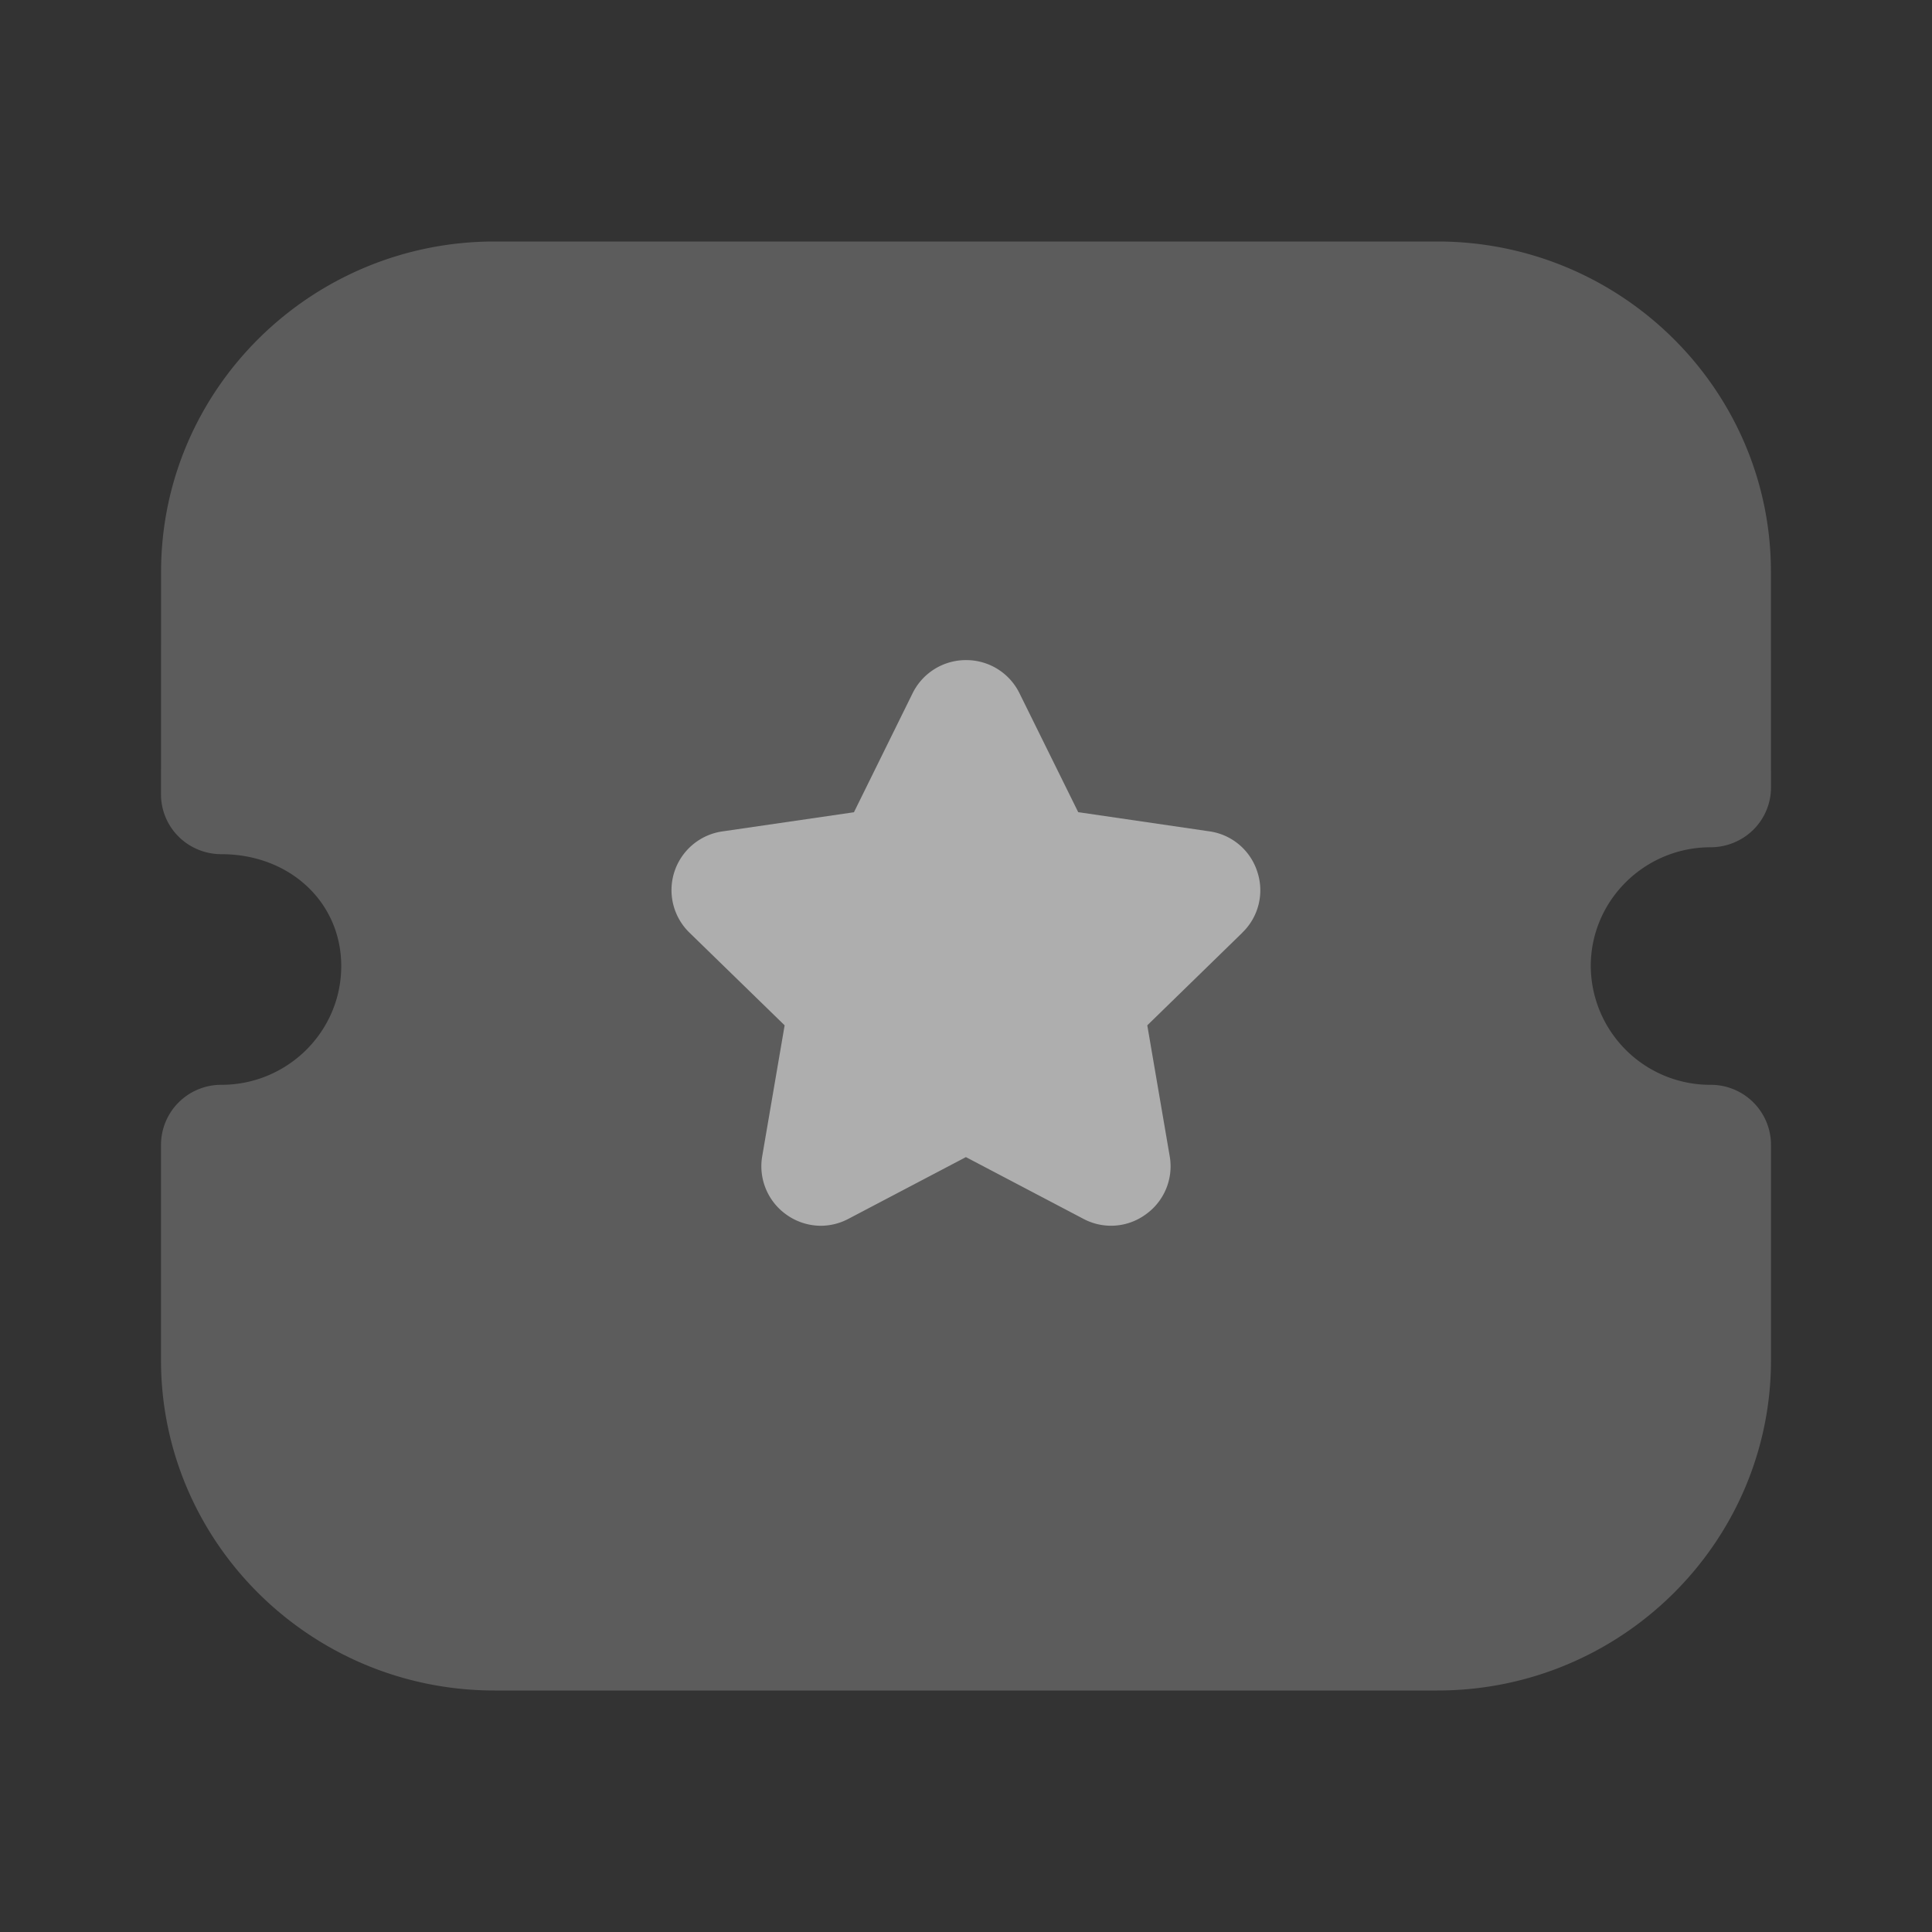 <svg width="24" height="24" fill="none" xmlns="http://www.w3.org/2000/svg"><rect width="100%" height="100%" fill="#333333" stroke="none"/><path opacity=".4" d="M21.25 13.476a1.484 1.484 0 01-1.489-1.475c0-.814.668-1.476 1.489-1.476.199 0 .39-.079.53-.217A.74.74 0 0022 9.78l-.001-2.677C21.999 4.841 20.14 3 17.856 3H6.144C3.86 3 2.001 4.841 2.001 7.104L2 9.868a.74.74 0 00.22.526c.14.139.331.217.53.217.849 0 1.489.597 1.489 1.39 0 .814-.668 1.475-1.489 1.475a.747.747 0 00-.75.743v2.676C2 19.158 3.858 21 6.143 21h11.714C20.142 21 22 19.158 22 16.895V14.22a.747.747 0 00-.75-.744z" fill="#fff" fill-opacity=".5"/><path d="M15.43 11.589l-1.178 1.148.278 1.623a.732.732 0 01-.295.724.73.73 0 01-.78.055l-1.456-.765-1.458.766a.737.737 0 01-.343.087.738.738 0 01-.434-.142.736.736 0 01-.295-.725l.278-1.623-1.179-1.148a.737.737 0 01.413-1.262l1.627-.237.728-1.477A.738.738 0 0112 8.2h.002a.736.736 0 01.663.413l.729 1.476 1.628.238a.732.732 0 01.596.5.73.73 0 01-.187.76z" fill="#fff" fill-opacity=".5"/></svg>